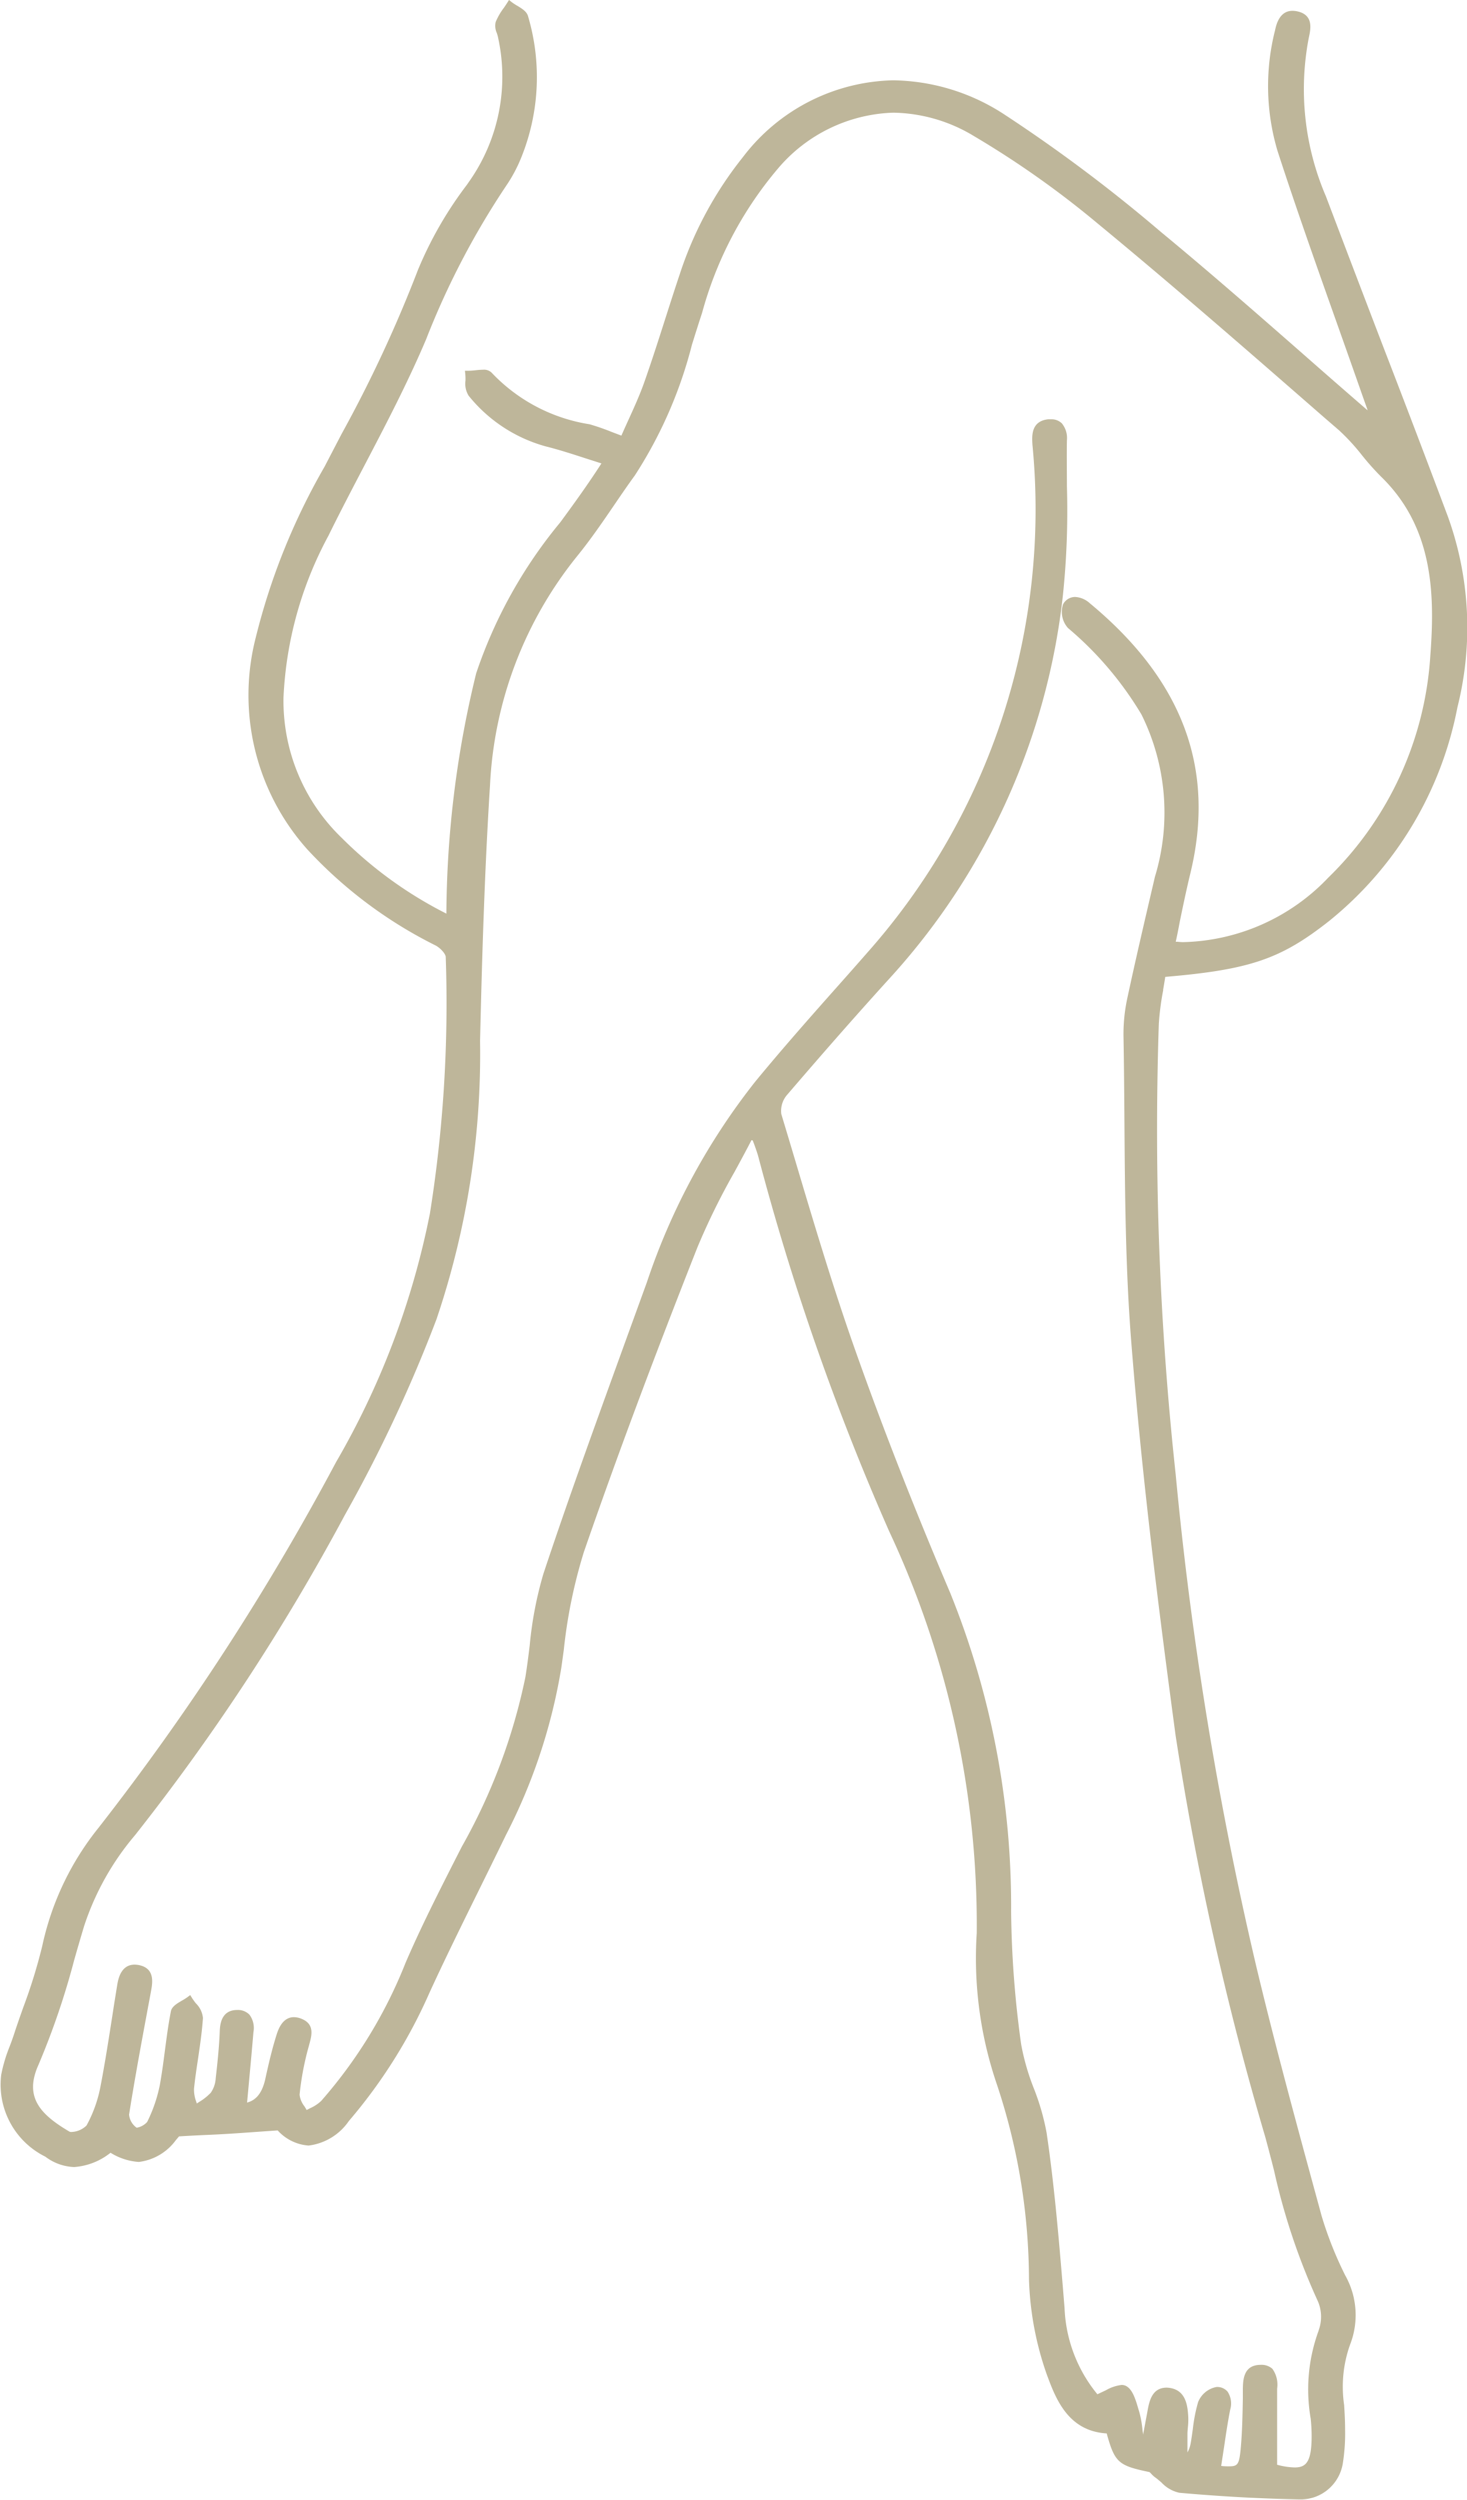 <svg xmlns="http://www.w3.org/2000/svg" width="36.539" height="62.227" viewBox="0 0 36.539 62.227"><path d="M28.969,24.648c.019-.111.038-.221.055-.329,2.109-.18,2.878-.444,4.077-1.388a9.018,9.018,0,0,0,3.2-5.325,8.145,8.145,0,0,0-.236-4.741q-.788-2.1-1.594-4.185-.727-1.895-1.446-3.792A6.752,6.752,0,0,1,32.6.934c.045-.205.121-.55-.269-.646A.6.6,0,0,0,32.193.27c-.33,0-.407.355-.436.489a5.646,5.646,0,0,0,.063,3c.476,1.465,1,2.94,1.507,4.368q.314.884.625,1.77l.113.317a.335.335,0,0,1-.034-.026q-.779-.674-1.553-1.355c-1.16-1.016-2.36-2.066-3.569-3.063a38.516,38.516,0,0,0-3.885-2.914A5.179,5.179,0,0,0,22.244,2,4.83,4.83,0,0,0,18.5,3.917a9.26,9.26,0,0,0-1.569,2.909c-.124.369-.242.739-.361,1.11-.167.523-.335,1.046-.517,1.564-.116.331-.265.657-.409.973q-.085.186-.167.372l-.243-.092a5.723,5.723,0,0,0-.547-.19,4.265,4.265,0,0,1-2.442-1.285.27.27,0,0,0-.215-.073c-.056,0-.121.006-.185.013s-.118.012-.181.012h-.084l.009.081a1.426,1.426,0,0,1,.005.164.566.566,0,0,0,.078.376,3.735,3.735,0,0,0,1.924,1.263c.335.084.661.19,1,.3l.384.123c-.326.507-.682,1-1.027,1.469a11.745,11.745,0,0,0-2.092,3.754,25.585,25.585,0,0,0-.743,5.984,10.145,10.145,0,0,1-2.606-1.885,4.735,4.735,0,0,1-1.451-3.492A9.344,9.344,0,0,1,8.18,13.338c.286-.582.593-1.168.889-1.734.535-1.022,1.087-2.078,1.544-3.155A19.831,19.831,0,0,1,12.625,4.6a3.674,3.674,0,0,0,.367-.7A5.334,5.334,0,0,0,13.153.408C13.124.29,13,.214,12.878.141a1.444,1.444,0,0,1-.137-.09L12.678,0l-.043.068c-.028.045-.058.089-.089.133a1.566,1.566,0,0,0-.2.348.431.431,0,0,0,.027.271.914.914,0,0,1,.029.1,4.533,4.533,0,0,1-.728,3.616l-.05.072a9.479,9.479,0,0,0-1.214,2.112,32.891,32.891,0,0,1-1.9,4.08c-.132.253-.426.818-.426.818a16.323,16.323,0,0,0-1.711,4.242,5.762,5.762,0,0,0,1.282,5.286,11.054,11.054,0,0,0,3.193,2.39c.125.066.253.212.254.288a33.238,33.238,0,0,1-.394,6.384,20.061,20.061,0,0,1-2.34,6.194,62.6,62.6,0,0,1-5.915,9.1,7.041,7.041,0,0,0-1.4,2.938,13.271,13.271,0,0,1-.472,1.527c-.08.226-.161.454-.235.683-.033.1-.07.2-.108.3a3.781,3.781,0,0,0-.208.7,2,2,0,0,0,1.1,2.038,1.259,1.259,0,0,0,.716.258,1.631,1.631,0,0,0,.907-.356,1.52,1.52,0,0,0,.705.229,1.345,1.345,0,0,0,.925-.547c.012-.012.072-.085.076-.089.212-.014.425-.024.638-.034.166-.007.332-.015.5-.025.277-.016.555-.036.861-.058l.458-.032a1.147,1.147,0,0,0,.771.377A1.427,1.427,0,0,0,8.689,52.8,12.875,12.875,0,0,0,10.7,49.6c.4-.871.834-1.747,1.252-2.595q.33-.668.656-1.337a14.011,14.011,0,0,0,1.374-4.158l.06-.432a12.7,12.7,0,0,1,.5-2.44c.791-2.286,1.69-4.7,2.829-7.587a17.154,17.154,0,0,1,.923-1.875c.144-.264.287-.528.424-.794l.031.01.038.1c.036.1.072.2.1.3a62.849,62.849,0,0,0,3.261,9.331,23.088,23.088,0,0,1,2.18,10,9.706,9.706,0,0,0,.481,3.705,15.458,15.458,0,0,1,.82,4.913,7.811,7.811,0,0,0,.436,2.347c.222.605.525,1.431,1.5,1.489.2.726.292.8,1.054.96.016,0,.044.033.066.056a.547.547,0,0,0,.076.07c.056.039.112.088.167.135a.865.865,0,0,0,.444.256c1,.09,2.006.146,2.992.167h.025a1.066,1.066,0,0,0,1.058-.906,4.726,4.726,0,0,0,.056-.83c0-.2-.011-.409-.024-.614a3.116,3.116,0,0,1,.146-1.5,2.015,2.015,0,0,0-.121-1.732,9.236,9.236,0,0,1-.586-1.476l-.08-.294c-.527-1.932-1.072-3.929-1.545-5.908a90.6,90.6,0,0,1-2.01-12.26,79.555,79.555,0,0,1-.42-11.209,6.49,6.49,0,0,1,.111-.851m3.873,33.368a4.24,4.24,0,0,0-.2,2.207l.008.09c.009.112.014.226.014.339,0,.659-.146.779-.427.779a1.853,1.853,0,0,1-.432-.067v-.514c0-.463,0-.921,0-1.379a.678.678,0,0,0-.117-.494.4.4,0,0,0-.294-.1h-.01c-.42.006-.428.378-.433.6l0,.244c-.008.416-.016.847-.056,1.266-.037.383-.081.416-.294.416-.054,0-.117,0-.19-.01l.057-.369c.052-.345.1-.689.168-1.032a.537.537,0,0,0-.066-.449.34.34,0,0,0-.275-.115.613.613,0,0,0-.459.378,4,4,0,0,0-.131.67c-.017.12-.033.241-.055.36a.7.7,0,0,1-.079.221c0-.153,0-.305,0-.458,0-.056.006-.113.011-.169a1.733,1.733,0,0,0,.009-.27c-.018-.259-.05-.693-.534-.716-.375,0-.438.344-.484.6l-.107.574c0-.036-.009-.071-.013-.107a2.609,2.609,0,0,0-.082-.462l-.026-.087c-.067-.227-.143-.484-.313-.564a.242.242,0,0,0-.1-.021,1.025,1.025,0,0,0-.391.132c-.068.032-.14.066-.213.1a3.6,3.6,0,0,1-.818-2.15l-.035-.428c-.107-1.29-.219-2.624-.411-3.925a5.917,5.917,0,0,0-.321-1.116,5.84,5.84,0,0,1-.313-1.086,25.587,25.587,0,0,1-.251-3.313,20.77,20.77,0,0,0-1.519-7.936c-.887-2.08-1.684-4.115-2.367-6.047-.544-1.537-1.019-3.128-1.478-4.668q-.179-.6-.36-1.2a.61.61,0,0,1,.133-.464c1-1.166,1.839-2.117,2.635-2.991a16.874,16.874,0,0,0,4.246-9.457,20.3,20.3,0,0,0,.1-2.72c0-.379-.007-.759,0-1.138a.576.576,0,0,0-.127-.424.367.367,0,0,0-.273-.1.684.684,0,0,0-.07,0c-.432.048-.4.427-.389.631a16.618,16.618,0,0,1-4.114,12.647q-.35.4-.7.793c-.695.782-1.412,1.592-2.088,2.414a16.434,16.434,0,0,0-2.7,4.994l-.488,1.343c-.7,1.934-1.431,3.933-2.091,5.919a9.338,9.338,0,0,0-.341,1.788c-.033.262-.065.524-.107.782A14.539,14.539,0,0,1,11.5,45.975l-.13.255c-.434.854-.883,1.736-1.268,2.63A11.774,11.774,0,0,1,8,52.3a.981.981,0,0,1-.275.181l-.087.045c-.018-.031-.037-.062-.056-.093a.572.572,0,0,1-.12-.288,7.053,7.053,0,0,1,.23-1.21l.014-.052c.059-.218.133-.491-.19-.625a.511.511,0,0,0-.195-.043c-.2,0-.344.148-.433.44-.1.315-.185.662-.279,1.094-.075.341-.221.531-.455.592l.043-.464c.04-.436.08-.865.116-1.294a.551.551,0,0,0-.1-.43.4.4,0,0,0-.305-.117c-.413,0-.429.391-.435.539-.016.415-.062.819-.1,1.159a.7.7,0,0,1-.123.362,1.371,1.371,0,0,1-.292.231l-.056.037L4.881,52.3A.858.858,0,0,1,4.832,52c.026-.249.062-.5.1-.744.048-.333.1-.678.123-1.02a.588.588,0,0,0-.175-.364,1.5,1.5,0,0,1-.1-.139l-.042-.068-.064.048a1.543,1.543,0,0,1-.139.088c-.126.073-.255.149-.278.266-.064.323-.107.654-.149.975-.038.29-.076.58-.128.866a3.689,3.689,0,0,1-.314.915.451.451,0,0,1-.262.144.447.447,0,0,1-.189-.327c.152-.959.334-1.931.509-2.87l.037-.2c.039-.209.1-.558-.28-.647a.586.586,0,0,0-.128-.016c-.349,0-.411.378-.432.5q-.066.4-.127.8c-.088.564-.179,1.147-.288,1.716a3.3,3.3,0,0,1-.351.989.566.566,0,0,1-.374.161.1.1,0,0,1-.051-.009C.988,52.628.6,52.195.959,51.4a19.046,19.046,0,0,0,.892-2.618c.08-.279.161-.559.245-.837a6.722,6.722,0,0,1,1.268-2.261A54.091,54.091,0,0,0,8.592,37.71a36.04,36.04,0,0,0,2.279-4.866,20.582,20.582,0,0,0,1.086-6.93c.048-2.03.111-4.206.248-6.366a9.821,9.821,0,0,1,2.168-5.7c.334-.41.637-.853.93-1.282.167-.245.335-.491.51-.731a10.927,10.927,0,0,0,1.421-3.251c.083-.266.166-.531.253-.794A9.346,9.346,0,0,1,19.374,4.2,3.921,3.921,0,0,1,22.25,2.806a3.987,3.987,0,0,1,2.014.586A23.34,23.34,0,0,1,27.358,5.58C29.267,7.153,31.164,8.808,33,10.409l.348.3a5.249,5.249,0,0,1,.57.618,6.52,6.52,0,0,0,.475.534c1.286,1.246,1.353,2.87,1.234,4.438a8.447,8.447,0,0,1-2.541,5.547,5.151,5.151,0,0,1-3.623,1.608,1.316,1.316,0,0,1-.136-.01l-.042,0c.036-.167.07-.333.1-.5.084-.405.166-.8.263-1.2.633-2.607-.187-4.808-2.506-6.728a.59.59,0,0,0-.364-.155.342.342,0,0,0-.3.183.6.6,0,0,0,.123.591,8.519,8.519,0,0,1,1.829,2.151,5.49,5.49,0,0,1,.336,4.041l-.055.236c-.211.905-.43,1.841-.628,2.765a4.249,4.249,0,0,0-.1.964c.013.722.019,1.445.024,2.168.013,1.781.026,3.621.168,5.423.267,3.394.69,6.728,1.107,9.826A76.477,76.477,0,0,0,31.515,53.2c.075.276.147.554.218.832a16.229,16.229,0,0,0,1.093,3.258.978.978,0,0,1,.015.729" transform="translate(0 -0.001)" fill="#beb69a"/></svg>